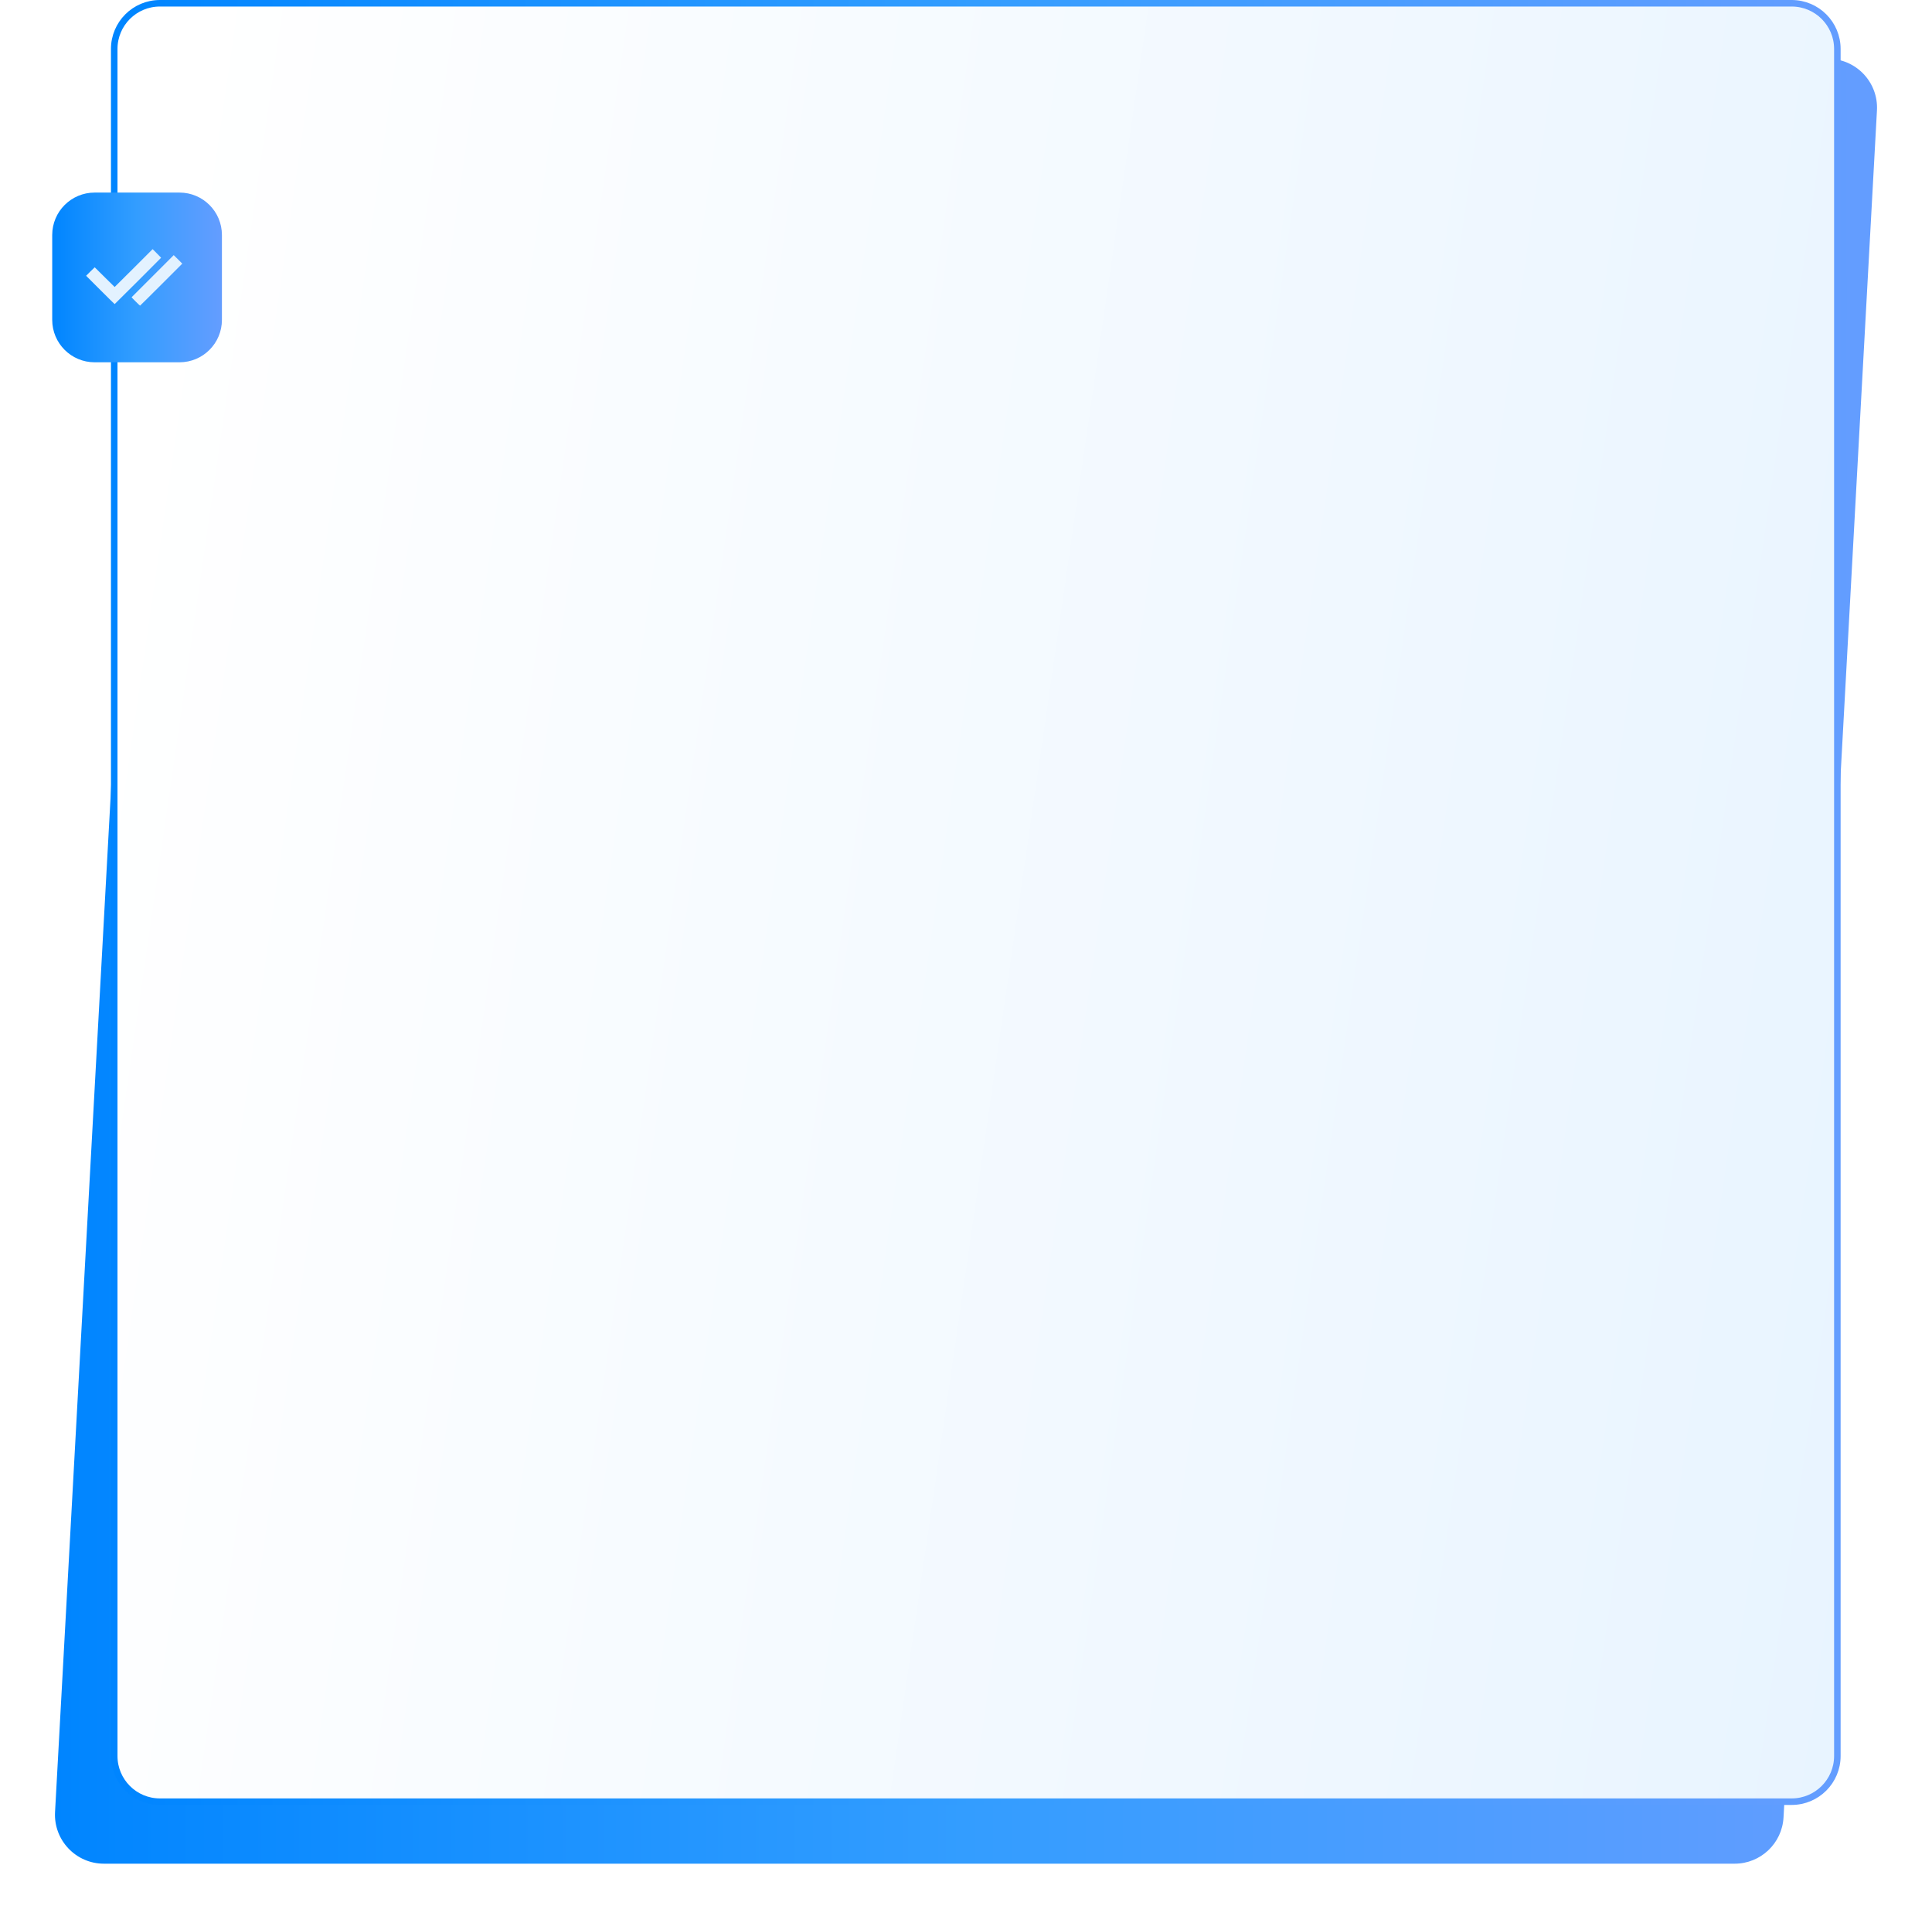 <?xml version="1.0" encoding="UTF-8"?> <svg xmlns="http://www.w3.org/2000/svg" width="592" height="587" viewBox="0 0 592 587" fill="none"> <g filter="url(#filter0_d_190_386)"> <path d="M45.494 28.18C45.929 20.226 52.506 14 60.472 14H560.157C568.763 14 575.604 21.226 575.134 29.82L546.506 552.82C546.071 560.774 539.494 567 531.528 567H31.843C23.237 567 16.396 559.774 16.866 551.18L45.494 28.18Z" fill="url(#paint0_linear_190_386)"></path> </g> <path d="M49 1H549C556.732 1 563 7.268 563 15V538C563 545.732 556.732 552 549 552H49C41.268 552 35 545.732 35 538V15C35 7.268 41.268 1 49 1Z" fill="url(#paint1_linear_190_386)" stroke="url(#paint2_linear_190_386)" stroke-width="2"></path> <g clip-path="url(#clip0_190_386)"> <path d="M55 59H29C21.82 59 16 64.82 16 72V98C16 105.18 21.82 111 29 111H55C62.18 111 68 105.18 68 98V72C68 64.82 62.18 59 55 59Z" fill="url(#paint3_linear_190_386)"></path> <path fill-rule="evenodd" clip-rule="evenodd" d="M35.135 93.17C35.198 93.156 49.371 79.014 49.371 78.966C49.371 78.948 48.786 78.349 48.07 77.634L46.769 76.333L40.97 82.131C37.781 85.32 35.153 87.929 35.131 87.929C35.109 87.929 33.733 86.575 32.074 84.919C30.414 83.264 29.041 81.905 29.023 81.898C29.005 81.892 28.405 82.472 27.689 83.188L26.388 84.49L30.734 88.836C33.124 91.227 35.105 93.177 35.135 93.17ZM55.855 80.772L54.554 79.47C53.839 78.754 53.242 78.168 53.23 78.168C53.199 78.168 40.335 91.031 40.32 91.078C40.301 91.134 42.837 93.646 42.913 93.646C42.95 93.646 45.877 90.749 49.418 87.209L55.855 80.772Z" fill="#E3F2FF"></path> </g> <defs> <filter id="filter0_d_190_386" x="0.843" y="2" width="590.313" height="585" filterUnits="userSpaceOnUse" color-interpolation-filters="sRGB"> <feFlood flood-opacity="0" result="BackgroundImageFix"></feFlood> <feColorMatrix in="SourceAlpha" type="matrix" values="0 0 0 0 0 0 0 0 0 0 0 0 0 0 0 0 0 0 127 0" result="hardAlpha"></feColorMatrix> <feOffset dy="4"></feOffset> <feGaussianBlur stdDeviation="8"></feGaussianBlur> <feComposite in2="hardAlpha" operator="out"></feComposite> <feColorMatrix type="matrix" values="0 0 0 0 1 0 0 0 0 1 0 0 0 0 1 0 0 0 0.2 0"></feColorMatrix> <feBlend mode="normal" in2="BackgroundImageFix" result="effect1_dropShadow_190_386"></feBlend> <feBlend mode="normal" in="SourceGraphic" in2="effect1_dropShadow_190_386" result="shape"></feBlend> </filter> <linearGradient id="paint0_linear_190_386" x1="16" y1="336.583" x2="568.67" y2="336.583" gradientUnits="userSpaceOnUse"> <stop stop-color="#0085FF"></stop> <stop offset="0.506" stop-color="#339DFF"></stop> <stop offset="1" stop-color="#639DFF"></stop> </linearGradient> <linearGradient id="paint1_linear_190_386" x1="60.5" y1="-0" x2="631.952" y2="82.539" gradientUnits="userSpaceOnUse"> <stop stop-color="white"></stop> <stop offset="1" stop-color="#E8F4FF"></stop> </linearGradient> <linearGradient id="paint2_linear_190_386" x1="34" y1="322.583" x2="557.063" y2="322.583" gradientUnits="userSpaceOnUse"> <stop stop-color="#0085FF"></stop> <stop offset="0.506" stop-color="#339DFF"></stop> <stop offset="1" stop-color="#639DFF"></stop> </linearGradient> <linearGradient id="paint3_linear_190_386" x1="16" y1="89.333" x2="67.319" y2="89.333" gradientUnits="userSpaceOnUse"> <stop stop-color="#0085FF"></stop> <stop offset="0.506" stop-color="#339DFF"></stop> <stop offset="1" stop-color="#639DFF"></stop> </linearGradient> <clipPath id="clip0_190_386"> <rect width="52" height="52" fill="white" transform="translate(16 59)"></rect> </clipPath> </defs> </svg> 
